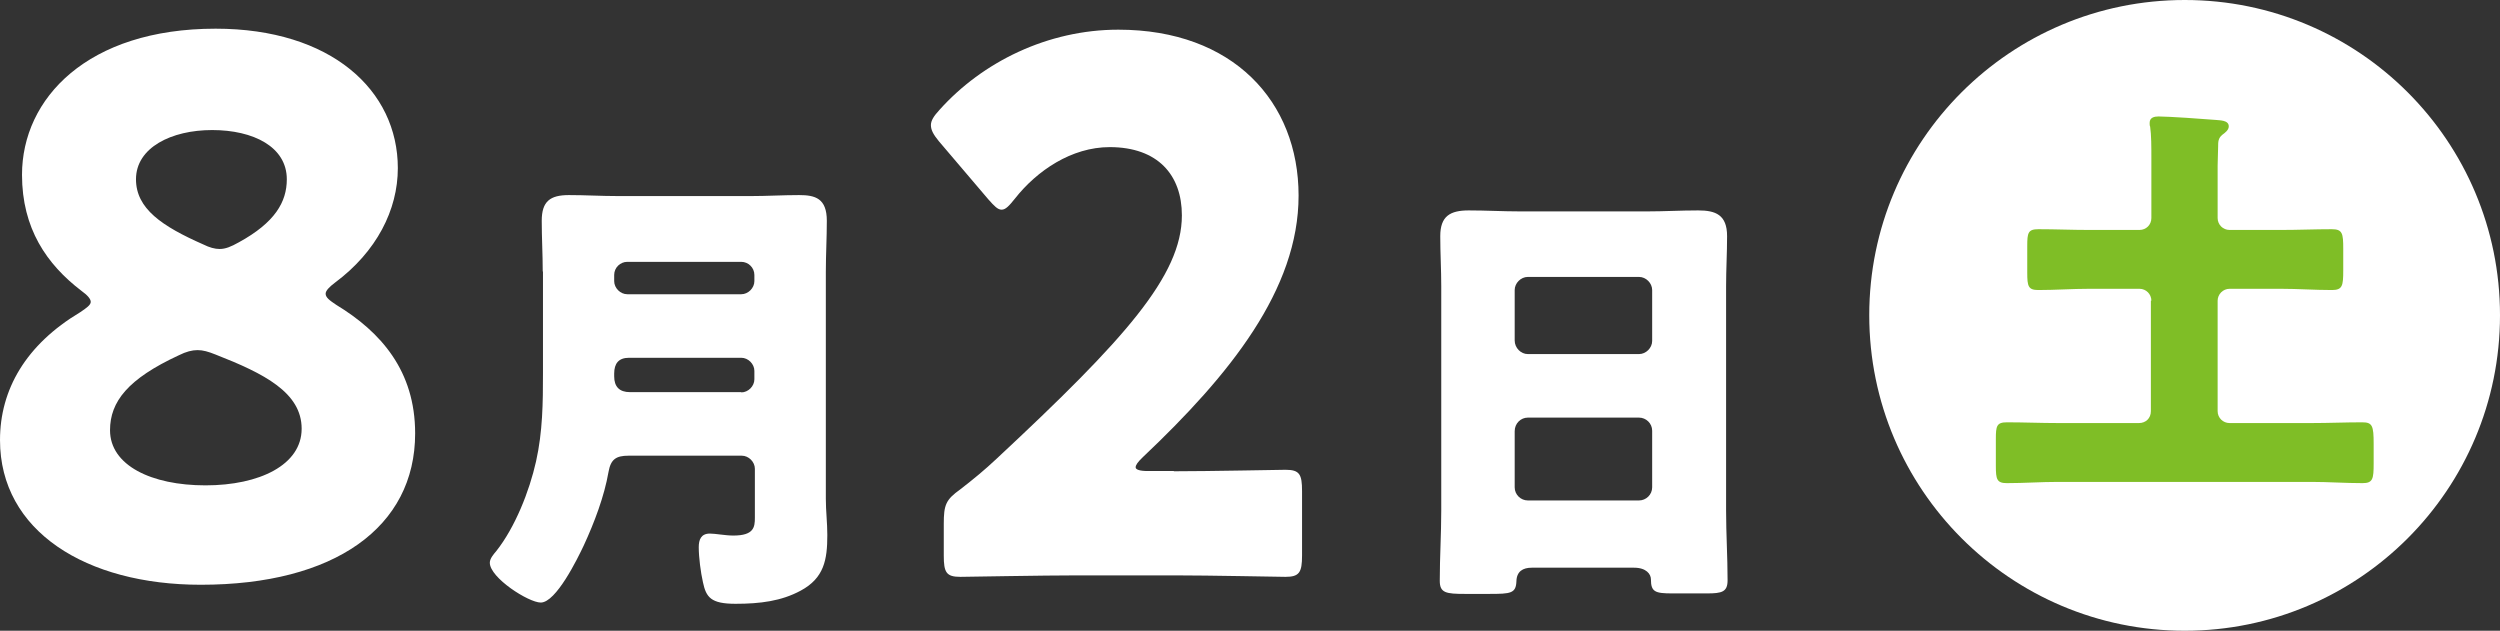 <?xml version="1.0" encoding="UTF-8"?>
<svg id="_レイヤー_2" data-name="レイヤー 2" xmlns="http://www.w3.org/2000/svg" viewBox="0 0 101.11 25.51">
  <rect x="0" y="0" width="101.11" height="25.51" fill="#333333" stroke="none"/>
  <defs>
    <style>
      .cls-1 {
        fill: #fff;
      }

      .cls-2 {
        fill: #7fbe26;
      }
    </style>
  </defs>
  <g id="_文字" data-name="文字">
    <g>
      <g>
        <path class="cls-1" d="M101.11,12.75c0,7.05-5.71,12.76-12.75,12.76s-12.76-5.71-12.76-12.76S81.31,0,88.36,0s12.75,5.71,12.75,12.75Z"/>
        <path class="cls-2" d="M87.01,12.16c0-.26-.21-.48-.48-.48h-2.04c-.69,0-1.37.05-2.05.05-.41,0-.45-.15-.45-.7v-1.08c0-.53.03-.68.45-.68.68,0,1.37.03,2.05.03h2.04c.27,0,.48-.21.48-.48v-2.4c0-.48,0-.96-.05-1.3-.02-.03-.02-.1-.02-.15,0-.22.19-.26.36-.26.39,0,1.85.1,2.31.14.15.02.53,0,.53.26,0,.15-.15.26-.26.34-.17.14-.17.29-.17.48,0,.26-.02.48-.02.77v2.12c0,.27.22.48.48.48h2.09c.68,0,1.37-.03,2.05-.03.43,0,.46.17.46.79v.87c0,.63-.03.8-.46.8-.69,0-1.37-.05-2.05-.05h-2.09c-.26,0-.48.22-.48.48v4.47c0,.27.22.48.48.48h3.32c.68,0,1.37-.03,2.05-.03.41,0,.46.14.46.87v.79c0,.63-.03.8-.45.8-.7,0-1.39-.05-2.07-.05h-10.24c-.7,0-1.39.05-2.07.05-.41,0-.45-.15-.45-.7v-1.08c0-.53.03-.68.45-.68.68,0,1.37.03,2.07.03h3.27c.27,0,.48-.19.48-.48v-4.47Z"/>
      </g>
      <g>
        <path class="cls-1" d="M13.17,11.88c0,.15.16.27.43.45,1.81,1.1,3.19,2.67,3.19,5.2,0,3.8-3.27,6.12-8.67,6.12-4.64,0-8.12-2.17-8.12-5.85,0-2.05,1.05-3.86,3.24-5.17.27-.18.43-.3.43-.42s-.13-.27-.38-.45c-1.4-1.07-2.4-2.52-2.4-4.69C.89,3.98,3.54,1.16,8.72,1.16c4.67,0,7.37,2.49,7.37,5.64,0,1.69-.86,3.38-2.54,4.63-.24.18-.38.33-.38.45ZM7.99,14.16c-.22,0-.46.06-.76.21-2.05.95-2.78,1.87-2.78,3.03,0,1.42,1.67,2.23,3.86,2.23s3.89-.83,3.89-2.29-1.51-2.23-3.48-3c-.3-.12-.51-.18-.73-.18ZM8.58,5.26c-1.65,0-3.08.71-3.08,1.99,0,1.19,1.05,1.9,2.73,2.64.24.12.46.18.65.18.24,0,.46-.09.78-.27,1.46-.8,1.94-1.63,1.94-2.55,0-1.31-1.35-1.99-3.02-1.99Z"/>
        <path class="cls-1" d="M21.95,10.97c0-.68-.04-1.36-.04-2.04,0-.79.34-1.04,1.1-1.04.66,0,1.32.04,1.99.04h5.37c.64,0,1.3-.04,1.95-.04s1.12.13,1.12,1.04c0,.68-.04,1.38-.04,2.06v9.19c0,.49.06.96.06,1.46,0,1-.13,1.74-1.08,2.25-.78.42-1.63.53-2.63.53s-1.19-.26-1.32-.87c-.09-.4-.17-1-.17-1.42,0-.3.09-.55.45-.55.23,0,.62.08.95.08.83,0,.87-.34.87-.72v-1.98c0-.28-.25-.53-.53-.53h-4.58c-.51,0-.72.15-.81.66-.17.98-.57,2.04-1,2.97-.25.53-1.12,2.31-1.74,2.31-.49,0-2.06-1-2.06-1.61,0-.17.15-.34.26-.47.76-.96,1.34-2.42,1.61-3.63s.28-2.38.28-3.57v-4.1ZM24.84,11.37c0,.28.25.53.53.53h4.61c.28,0,.53-.25.53-.53v-.25c0-.3-.25-.53-.53-.53h-4.61c-.28,0-.53.23-.53.53v.25ZM29.98,15.87c.28,0,.53-.25.53-.53v-.34c0-.28-.25-.53-.53-.53h-4.54c-.42,0-.6.23-.6.64v.11c0,.42.21.64.64.64h4.5Z"/>
        <path class="cls-1" d="M47.48,19.06c1.4,0,4.32-.06,4.51-.06.57,0,.67.18.67.86v2.61c0,.68-.11.86-.67.86-.19,0-3.1-.06-4.51-.06h-3.86c-1.43,0-4.59.06-4.78.06-.57,0-.67-.18-.67-.86v-1.28c0-.77.08-.98.67-1.4.54-.42.97-.77,1.48-1.25,5.16-4.81,7.48-7.39,7.48-9.83,0-1.63-.97-2.76-2.92-2.76-1.54,0-2.94.95-3.83,2.08-.24.3-.38.45-.54.45s-.3-.15-.54-.42l-2-2.35c-.22-.27-.32-.45-.32-.65,0-.18.11-.36.35-.62,1.73-1.93,4.37-3.24,7.23-3.24,4.64,0,7.29,2.91,7.29,6.71s-2.78,7.25-6.29,10.57c-.22.21-.3.33-.3.42s.16.15.49.15h1.05Z"/>
        <path class="cls-1" d="M61.95,22.96c-.36,0-.61.15-.62.55-.02.49-.23.51-1.1.51h-.98c-.77,0-1.02-.04-1.02-.53,0-.95.06-1.89.06-2.84v-9.08c0-.66-.04-1.34-.04-2.02,0-.81.4-1.04,1.15-1.04.7,0,1.38.04,2.08.04h5.14c.68,0,1.36-.04,2.06-.04s1.17.17,1.17,1.04c0,.68-.04,1.36-.04,2.02v9.08c0,.95.06,1.87.06,2.82,0,.47-.23.53-.83.53h-1.4c-.7,0-.87-.06-.87-.57,0-.21-.19-.47-.68-.47h-4.14ZM61.26,13.77c0,.3.25.55.53.55h4.5c.28,0,.53-.25.53-.53v-2.06c0-.28-.25-.53-.53-.53h-4.5c-.28,0-.53.25-.53.53v2.04ZM61.26,19.71c0,.3.25.53.53.53h4.5c.28,0,.53-.23.53-.53v-2.29c0-.3-.25-.53-.53-.53h-4.5c-.28,0-.53.23-.53.55v2.27Z"/>
      </g>
    </g>
  </g>
</svg>